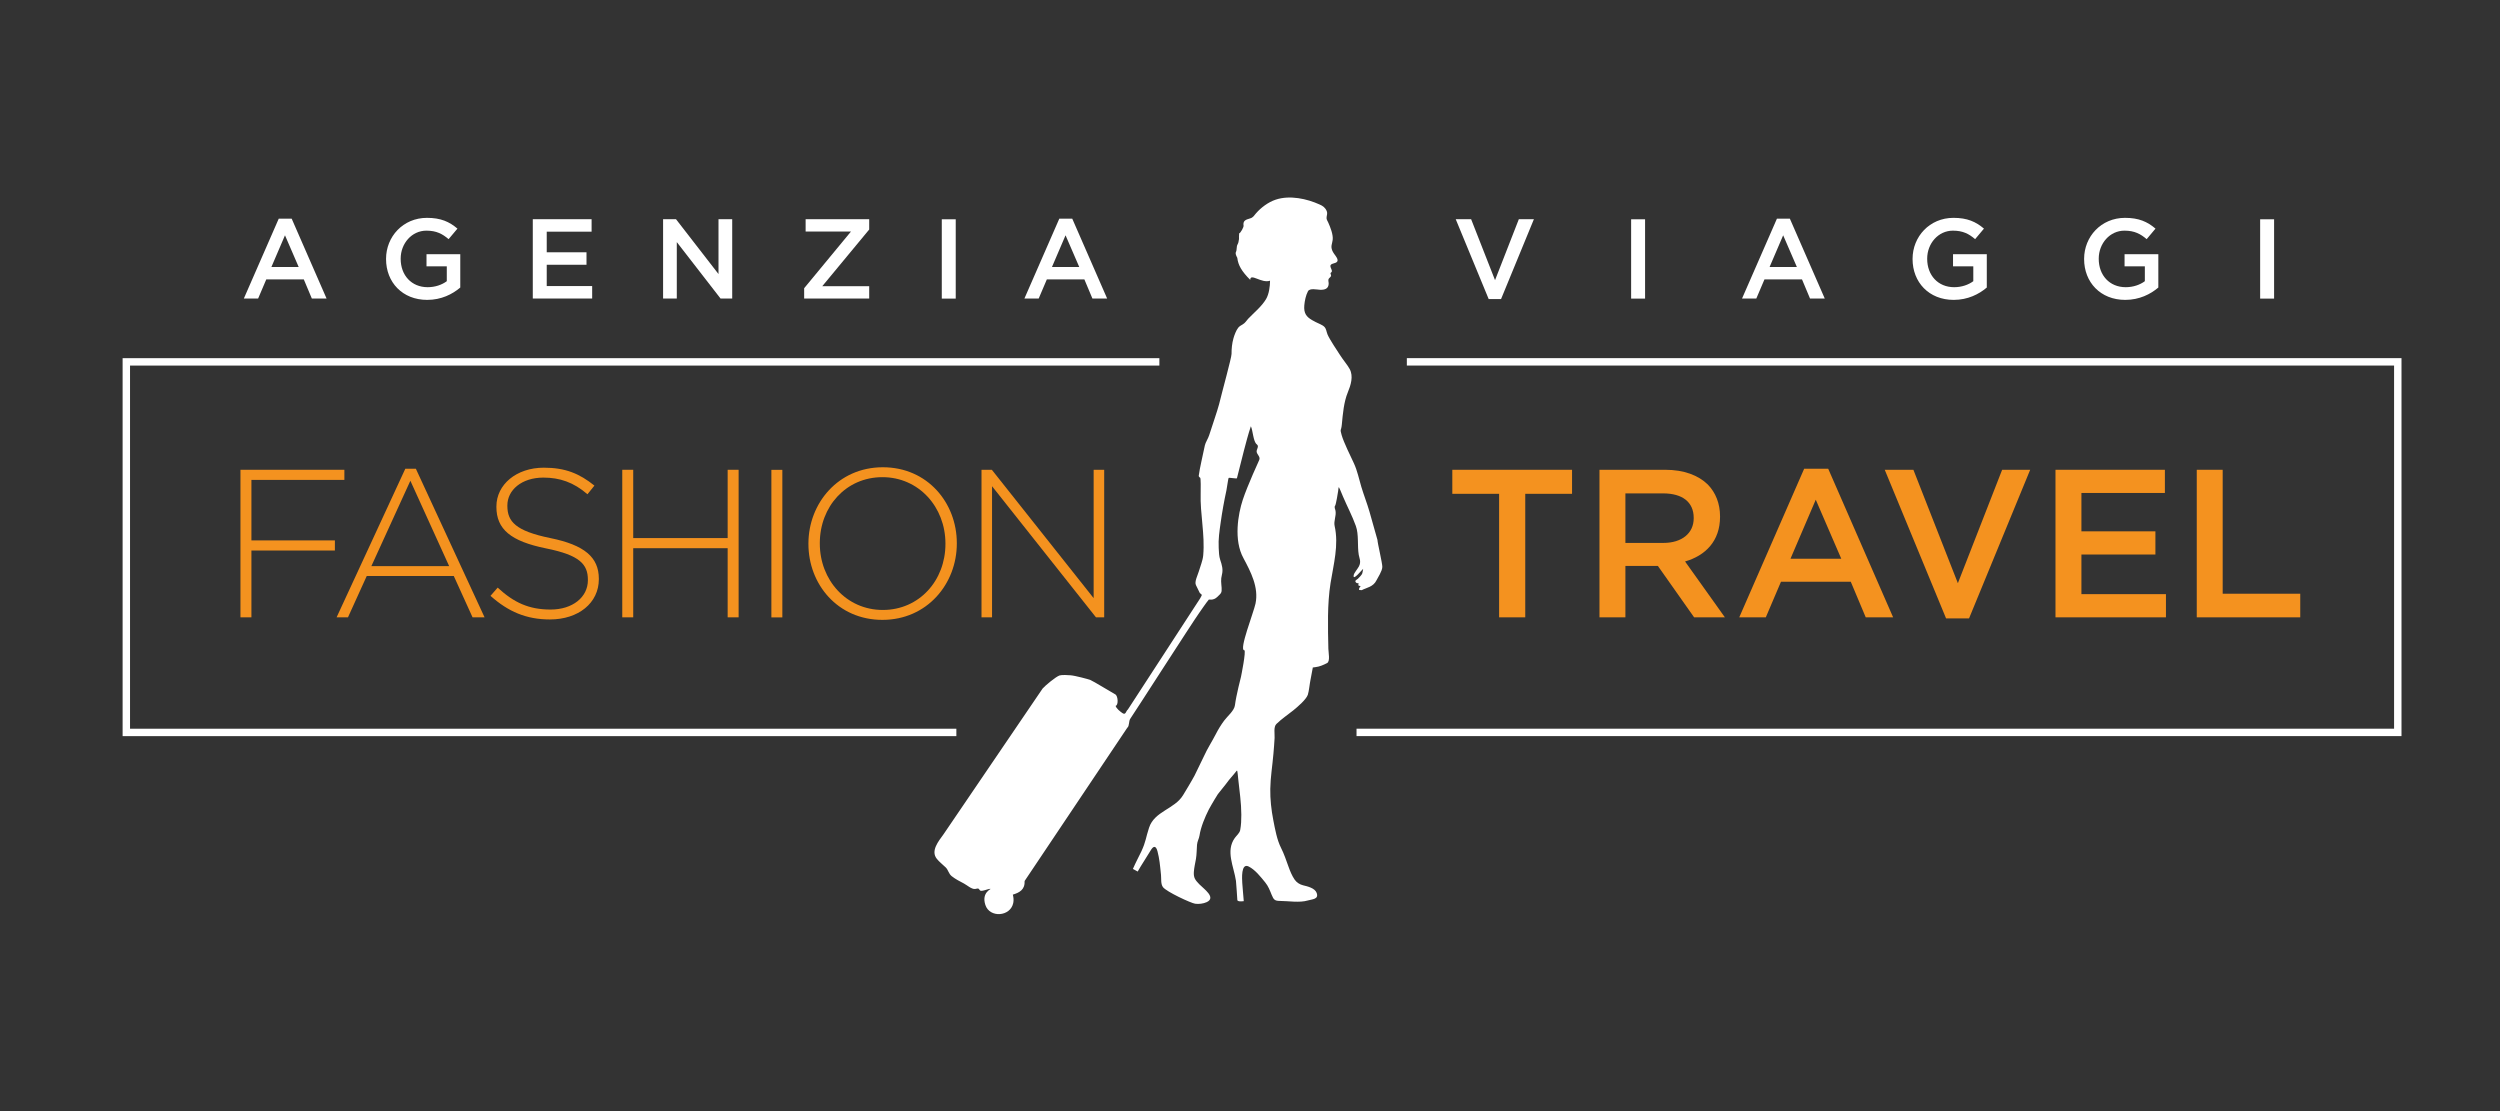<?xml version="1.0" encoding="UTF-8" standalone="no"?>
<!DOCTYPE svg PUBLIC "-//W3C//DTD SVG 1.1//EN" "http://www.w3.org/Graphics/SVG/1.1/DTD/svg11.dtd">
<svg width="100%" height="100%" viewBox="0 0 720 320" version="1.1" xmlns="http://www.w3.org/2000/svg" xmlns:xlink="http://www.w3.org/1999/xlink" xml:space="preserve" xmlns:serif="http://www.serif.com/" style="fill-rule:evenodd;clip-rule:evenodd;stroke-linejoin:round;stroke-miterlimit:2;">
    <rect x="0" y="0" width="720" height="320" fill="#333333" stroke="none"/>
    <g transform="matrix(0.312,0,0,0.312,-5.034,-24.175)">
        <g id="Fashion-Travel" serif:id="Fashion Travel">
            <g transform="matrix(4.167,0,0,4.167,898.932,414.942)">
                <path d="M0,80.444L-183.051,80.444L-183.051,-0L44.971,-0L44.971,-1.642L-184.693,-1.642L-184.693,82.086L0,82.086L0,80.444Z" style="fill:white;fill-rule:nonzero;"/>
            </g>
            <g transform="matrix(4.167,0,0,4.167,1314.76,756.964)">
                <path d="M0,-83.727L0,-82.085L218.694,-82.085L218.694,-1.641L-11.146,-1.641L-11.146,0L220.336,0L220.336,-83.727L0,-83.727Z" style="fill:white;fill-rule:nonzero;"/>
            </g>
            <g>
                <g transform="matrix(4.167,0,0,4.167,273.445,353.045)">
                    <path d="M0,-17.696L2.861,-17.696L10.592,0L7.329,0L5.547,-4.242L-2.762,-4.242L-4.568,0L-7.732,0L0,-17.696ZM4.418,-6.978L1.38,-14.006L-1.632,-6.978L4.418,-6.978Z" style="fill:white;fill-rule:nonzero;"/>
                </g>
                <g transform="matrix(4.167,0,0,4.167,372.492,316.234)">
                    <path d="M0,0.099L0,0.049C0,-4.871 3.765,-9.037 9.062,-9.037C12.124,-9.037 14.007,-8.184 15.814,-6.653L13.856,-4.319C12.501,-5.473 11.171,-6.201 8.937,-6.201C5.698,-6.201 3.239,-3.365 3.239,-0.001L3.239,0.049C3.239,3.664 5.623,6.324 9.212,6.324C10.869,6.324 12.375,5.797 13.454,4.994L13.454,1.706L8.961,1.706L8.961,-0.98L16.441,-0.98L16.441,6.4C14.71,7.88 12.225,9.136 9.112,9.136C3.615,9.136 0,5.22 0,0.099" style="fill:white;fill-rule:nonzero;"/>
                </g>
                <g transform="matrix(4.167,0,0,4.167,507.939,353.045)">
                    <path d="M0,-17.571L13.027,-17.571L13.027,-14.809L3.088,-14.809L3.088,-10.242L11.898,-10.242L11.898,-7.48L3.088,-7.48L3.088,-2.761L13.153,-2.761L13.153,0L0,0L0,-17.571Z" style="fill:white;fill-rule:nonzero;"/>
                </g>
                <g transform="matrix(4.167,0,0,4.167,628.215,353.045)">
                    <path d="M0,-17.571L2.862,-17.571L12.274,-5.422L12.274,-17.571L15.312,-17.571L15.312,0L12.727,0L3.037,-12.501L3.037,0L0,0L0,-17.571Z" style="fill:white;fill-rule:nonzero;"/>
                </g>
                <g transform="matrix(4.167,0,0,4.167,758.431,289.348)">
                    <path d="M0,13.003L10.367,0.452L0.326,0.452L0.326,-2.284L14.408,-2.284L14.408,0.001L4.016,12.551L14.408,12.551L14.408,15.287L0,15.287L0,13.003Z" style="fill:white;fill-rule:nonzero;"/>
                </g>
                <g transform="matrix(4.167,0,0,4.167,0,-548.225)">
                    <rect x="212.497" y="198.734" width="3.088" height="17.571" style="fill:white;"/>
                </g>
                <g transform="matrix(4.167,0,0,4.167,993.97,353.045)">
                    <path d="M0,-17.696L2.861,-17.696L10.592,0L7.329,0L5.547,-4.242L-2.762,-4.242L-4.569,0L-7.732,0L0,-17.696ZM4.418,-6.978L1.38,-14.006L-1.632,-6.978L4.418,-6.978Z" style="fill:white;fill-rule:nonzero;"/>
                </g>
            </g>
            <g>
                <g transform="matrix(4.167,0,0,4.167,1359.88,353.57)">
                    <path d="M0,-17.697L3.413,-17.697L8.709,-4.193L13.98,-17.697L17.318,-17.697L10.039,0L7.304,0L0,-17.697Z" style="fill:white;fill-rule:nonzero;"/>
                </g>
                <g transform="matrix(4.167,0,0,4.167,0,-548.225)">
                    <rect x="365.202" y="198.734" width="3.088" height="17.571" style="fill:white;"/>
                </g>
                <g transform="matrix(4.167,0,0,4.167,1656.39,353.045)">
                    <path d="M0,-17.696L2.86,-17.696L10.591,0L7.328,0L5.547,-4.242L-2.762,-4.242L-4.569,0L-7.732,0L0,-17.696ZM4.417,-6.978L1.379,-14.006L-1.632,-6.978L4.417,-6.978Z" style="fill:white;fill-rule:nonzero;"/>
                </g>
                <g transform="matrix(4.167,0,0,4.167,1781.58,316.234)">
                    <path d="M0,0.099L0,0.049C0,-4.871 3.766,-9.037 9.061,-9.037C12.124,-9.037 14.007,-8.184 15.814,-6.653L13.857,-4.319C12.502,-5.473 11.171,-6.201 8.936,-6.201C5.698,-6.201 3.239,-3.365 3.239,-0.001L3.239,0.049C3.239,3.664 5.624,6.324 9.212,6.324C10.87,6.324 12.377,5.797 13.454,4.994L13.454,1.706L8.962,1.706L8.962,-0.98L16.443,-0.98L16.443,6.4C14.711,7.88 12.226,9.136 9.113,9.136C3.615,9.136 0,5.22 0,0.099" style="fill:white;fill-rule:nonzero;"/>
                </g>
                <g transform="matrix(4.167,0,0,4.167,1939.93,316.234)">
                    <path d="M0,0.099L0,0.049C0,-4.871 3.766,-9.037 9.061,-9.037C12.124,-9.037 14.007,-8.184 15.813,-6.653L13.857,-4.319C12.5,-5.473 11.17,-6.201 8.937,-6.201C5.698,-6.201 3.239,-3.365 3.239,-0.001L3.239,0.049C3.239,3.664 5.623,6.324 9.212,6.324C10.868,6.324 12.375,5.797 13.454,4.994L13.454,1.706L8.96,1.706L8.96,-0.98L16.441,-0.98L16.441,6.4C14.71,7.88 12.225,9.136 9.111,9.136C3.615,9.136 0,5.22 0,0.099" style="fill:white;fill-rule:nonzero;"/>
                </g>
                <g transform="matrix(4.167,0,0,4.167,0,-548.225)">
                    <rect x="504.543" y="198.734" width="3.088" height="17.571" style="fill:white;"/>
                </g>
            </g>
            <g>
                <g transform="matrix(4.167,0,0,4.167,238.094,647.332)">
                    <path d="M0,-32.686L23.02,-32.686L23.02,-30.445L2.428,-30.445L2.428,-17.043L20.919,-17.043L20.919,-14.802L2.428,-14.802L2.428,0L0,0L0,-32.686Z" style="fill:rgb(244,146,31);fill-rule:nonzero;"/>
                </g>
                <g transform="matrix(4.167,0,0,4.167,390.268,647.33)">
                    <path d="M0,-32.919L2.335,-32.919L17.557,0L14.896,0L10.74,-9.152L-8.544,-9.152L-12.701,0L-15.222,0L0,-32.919ZM9.712,-11.347L1.121,-30.258L-7.518,-11.347L9.712,-11.347Z" style="fill:rgb(244,146,31);fill-rule:nonzero;"/>
                </g>
                <g transform="matrix(4.167,0,0,4.167,468.907,530.985)">
                    <path d="M0,23.16L1.587,21.339C5.183,24.654 8.498,26.196 13.308,26.196C18.21,26.196 21.572,23.441 21.572,19.705L21.572,19.612C21.572,16.156 19.752,14.148 12.327,12.654C4.483,11.067 1.307,8.405 1.307,3.455L1.307,3.362C1.307,-1.495 5.743,-5.23 11.813,-5.23C16.576,-5.23 19.705,-3.922 23.02,-1.261L21.479,0.654C18.397,-2.008 15.316,-3.035 11.72,-3.035C6.911,-3.035 3.735,-0.28 3.735,3.128L3.735,3.222C3.735,6.677 5.509,8.779 13.261,10.366C20.825,11.907 24,14.615 24,19.378L24,19.472C24,24.748 19.471,28.39 13.167,28.39C7.938,28.39 3.922,26.662 0,23.16" style="fill:rgb(244,146,31);fill-rule:nonzero;"/>
                </g>
                <g transform="matrix(4.167,0,0,4.167,590.535,647.332)">
                    <path d="M0,-32.686L2.428,-32.686L2.428,-17.557L23.347,-17.557L23.347,-32.686L25.775,-32.686L25.775,0L23.347,0L23.347,-15.316L2.428,-15.316L2.428,0L0,0L0,-32.686Z" style="fill:rgb(244,146,31);fill-rule:nonzero;"/>
                </g>
                <g transform="matrix(4.167,0,0,4.167,0,-22.629)">
                    <rect x="174.75" y="128.105" width="2.428" height="32.686" style="fill:rgb(244,146,31);"/>
                </g>
                <g transform="matrix(4.167,0,0,4.167,762.373,578.845)">
                    <path d="M0,0.187L0,0.093C0,-8.825 6.585,-16.81 16.483,-16.81C26.383,-16.81 32.873,-8.919 32.873,-0L32.873,0.093C32.873,9.012 26.289,16.997 16.39,16.997C6.491,16.997 0,9.106 0,0.187M30.352,0.187L30.352,0.093C30.352,-7.985 24.468,-14.615 16.39,-14.615C8.312,-14.615 2.522,-8.078 2.522,-0L2.522,0.093C2.522,8.172 8.405,14.802 16.483,14.802C24.562,14.802 30.352,8.265 30.352,0.187" style="fill:rgb(244,146,31);fill-rule:nonzero;"/>
                </g>
                <g transform="matrix(4.167,0,0,4.167,922.145,647.332)">
                    <path d="M0,-32.686L2.288,-32.686L24.841,-4.25L24.841,-32.686L27.176,-32.686L27.176,0L25.355,0L2.335,-29.044L2.335,0L0,0L0,-32.686Z" style="fill:rgb(244,146,31);fill-rule:nonzero;"/>
                </g>
            </g>
            <g>
                <g transform="matrix(4.167,0,0,4.167,1399.93,625.15)">
                    <path d="M0,-22.039L-10.366,-22.039L-10.366,-27.362L16.157,-27.362L16.157,-22.039L5.791,-22.039L5.791,5.323L0,5.323L0,-22.039Z" style="fill:rgb(244,146,31);fill-rule:nonzero;"/>
                </g>
                <g transform="matrix(4.167,0,0,4.167,1492.57,647.332)">
                    <path d="M0,-32.686L14.57,-32.686C18.678,-32.686 21.9,-31.472 24.002,-29.418C25.729,-27.643 26.71,-25.215 26.71,-22.367L26.71,-22.273C26.71,-16.903 23.487,-13.681 18.96,-12.374L27.784,0L20.967,0L12.935,-11.393L5.744,-11.393L5.744,0L0,0L0,-32.686ZM14.15,-16.483C18.258,-16.483 20.874,-18.631 20.874,-21.947L20.874,-22.04C20.874,-25.542 18.352,-27.456 14.102,-27.456L5.744,-27.456L5.744,-16.483L14.15,-16.483Z" style="fill:rgb(244,146,31);fill-rule:nonzero;"/>
                </g>
                <g transform="matrix(4.167,0,0,4.167,1681.52,647.33)">
                    <path d="M0,-32.919L5.324,-32.919L19.707,0L13.637,0L10.322,-7.891L-5.135,-7.891L-8.497,0L-14.381,0L0,-32.919ZM8.218,-12.981L2.568,-26.056L-3.033,-12.981L8.218,-12.981Z" style="fill:rgb(244,146,31);fill-rule:nonzero;"/>
                </g>
                <g transform="matrix(4.167,0,0,4.167,1755.89,648.302)">
                    <path d="M0,-32.919L6.349,-32.919L16.202,-7.797L26.008,-32.919L32.219,-32.919L18.678,0L13.587,0L0,-32.919Z" style="fill:rgb(244,146,31);fill-rule:nonzero;"/>
                </g>
                <g transform="matrix(4.167,0,0,4.167,1913.51,647.332)">
                    <path d="M0,-32.686L24.234,-32.686L24.234,-27.55L5.744,-27.55L5.744,-19.051L22.134,-19.051L22.134,-13.915L5.744,-13.915L5.744,-5.137L24.469,-5.137L24.469,0L0,0L0,-32.686Z" style="fill:rgb(244,146,31);fill-rule:nonzero;"/>
                </g>
                <g transform="matrix(4.167,0,0,4.167,2043.91,647.332)">
                    <path d="M0,-32.686L5.743,-32.686L5.743,-5.23L22.926,-5.23L22.926,0L0,0L0,-32.686Z" style="fill:rgb(244,146,31);fill-rule:nonzero;"/>
                </g>
            </g>
            <g transform="matrix(4.167,0,0,4.167,1287.64,606.467)">
                <path d="M0,-7.336C-0.601,-9.41 -1.161,-11.501 -1.764,-13.586C-2.312,-15.477 -3.009,-17.225 -3.575,-19.105C-4.115,-20.892 -4.441,-22.633 -5.228,-24.333C-5.916,-25.802 -7.497,-29.006 -7.936,-30.566C-8.366,-32.093 -8.04,-31.341 -7.893,-32.911C-7.675,-35.258 -7.45,-37.91 -6.565,-40.044C-5.913,-41.619 -5.281,-43.591 -6.158,-45.204C-6.653,-46.113 -7.545,-47.123 -8.33,-48.35C-8.791,-49.068 -10.647,-51.825 -11.064,-52.861C-11.325,-53.511 -11.324,-54.094 -11.765,-54.546C-12.207,-55.001 -13.106,-55.296 -13.664,-55.592C-13.979,-55.758 -14.256,-55.907 -14.503,-56.045C-15.705,-56.748 -16.366,-57.525 -16.206,-59.321C-16.116,-60.312 -15.869,-61.536 -15.399,-62.422C-14.997,-63.177 -13.393,-62.777 -12.719,-62.753C-11.748,-62.719 -10.884,-62.931 -10.807,-64.042C-10.774,-64.531 -11.062,-64.939 -10.69,-65.319C-10.362,-65.654 -10.156,-65.768 -10.344,-66.182C-10.53,-66.594 -10.283,-66.425 -10.123,-66.765C-9.982,-67.066 -10.418,-67.614 -10.431,-67.996C-10.451,-68.666 -9.231,-68.506 -8.92,-69.003C-8.508,-69.658 -9.664,-70.534 -10.02,-71.459C-10.399,-72.443 -10.049,-72.836 -9.921,-73.798C-9.769,-74.934 -10.442,-76.626 -10.894,-77.629C-11.09,-78.076 -11.348,-78.343 -11.268,-78.865C-11.197,-79.319 -11.05,-79.727 -11.235,-80.182C-11.585,-80.987 -12.103,-81.333 -12.791,-81.634C-15.62,-82.921 -19.423,-83.77 -22.566,-82.71C-24.185,-82.169 -25.806,-80.962 -26.91,-79.683C-27.337,-79.188 -27.534,-78.755 -28.217,-78.564C-29.261,-78.27 -29.828,-78.026 -29.66,-76.933C-29.615,-76.645 -30.333,-75.291 -30.638,-75.255C-30.7,-74.757 -30.662,-74.367 -30.673,-73.986C-30.72,-73.737 -30.755,-73.523 -30.797,-73.292C-30.843,-73.137 -30.893,-72.982 -30.99,-72.806C-31.292,-72.267 -31.077,-71.676 -31.364,-71.085C-31.51,-70.781 -31.297,-70.287 -31.048,-69.824C-30.869,-68.213 -30.09,-66.852 -28.182,-64.943C-28.182,-66.549 -25.697,-64.107 -23.795,-64.765C-23.802,-63.492 -24.026,-61.807 -24.667,-60.715C-25.652,-59.039 -27.322,-57.716 -28.647,-56.327C-29.1,-55.837 -29.266,-55.426 -29.868,-55.076C-30.213,-54.877 -30.575,-54.679 -30.833,-54.366C-31.311,-53.775 -31.701,-52.708 -31.904,-51.988C-32.062,-51.435 -32.166,-50.867 -32.233,-50.295C-32.233,-50.292 -32.235,-50.29 -32.235,-50.287C-32.302,-49.711 -32.328,-49.131 -32.324,-48.554C-32.321,-47.718 -34.362,-40.373 -35.09,-37.377C-35.393,-36.134 -36.972,-31.568 -37.28,-30.536C-37.477,-29.878 -38.118,-28.89 -38.237,-28.278C-38.547,-26.677 -39.404,-23.18 -39.597,-21.515C-39.597,-21.515 -39.571,-21.301 -39.26,-21.096C-39.133,-21.013 -39.133,-18.698 -39.165,-17.698C-39.311,-13.111 -38.189,-8.546 -38.598,-3.939C-38.705,-2.733 -39.239,-1.532 -39.573,-0.369C-39.807,0.449 -40.597,1.944 -40.204,2.682C-39.9,3.253 -39.674,3.824 -39.374,4.378C-39.244,4.613 -38.768,4.689 -38.984,5.057C-39.162,5.453 -39.409,5.812 -39.648,6.173L-55.281,30.212C-55.767,30.601 -55.735,31.573 -56.549,30.985C-57.03,30.637 -57.84,30.014 -58.01,29.412C-57.345,29.321 -57.457,27.185 -58.088,26.867C-58.659,26.576 -62.982,23.917 -63.64,23.661C-63.975,23.533 -66.967,22.718 -67.995,22.642C-68.504,22.604 -69.893,22.513 -70.409,22.677C-71.237,22.939 -73.606,24.924 -74.177,25.579L-96.149,57.899C-97.198,59.355 -99.033,61.532 -97.619,63.295C-97.047,64.01 -96.29,64.571 -95.639,65.212C-95.054,65.79 -95.009,66.593 -94.309,67.149C-93.491,67.797 -92.534,68.287 -91.612,68.767C-90.932,69.122 -89.892,70.078 -89.13,69.981C-88.529,69.904 -88.463,69.679 -88.064,70.27C-87.785,70.683 -86.237,69.906 -85.743,69.955C-85.436,69.985 -87.785,70.683 -86.857,73.526C-85.907,76.434 -81.315,76.141 -80.68,73.085C-80.553,72.471 -80.614,71.834 -80.773,71.232C-80.428,71.124 -80.085,71.007 -79.758,70.854C-79.133,70.564 -78.587,70.123 -78.337,69.463C-78.185,69.065 -78.143,68.632 -78.161,68.209L-55.429,34.28C-54.896,33.852 -55.151,32.796 -54.736,32.239C-54.261,31.604 -40.935,10.841 -39.47,8.797C-38.989,8.127 -37.917,6.518 -37.339,5.856C-37.339,5.856 -36.339,6.112 -35.518,5.317C-34.644,4.47 -34.45,4.417 -34.522,3.282C-34.601,2.173 -34.75,1.482 -34.458,0.369C-34.154,-0.794 -34.455,-1.795 -34.824,-2.898C-35.117,-3.77 -35.117,-4.65 -35.169,-5.559C-35.279,-7.503 -35.002,-9.288 -34.731,-11.21C-34.394,-13.601 -33.968,-15.981 -33.455,-18.341C-33.302,-19.04 -33.081,-20.976 -32.953,-21.079C-32.825,-21.181 -31.151,-20.86 -31.132,-21.002C-31.112,-21.144 -30.024,-25.455 -29.567,-27.184C-29.229,-28.467 -28.626,-30.81 -28.045,-32.52C-27.608,-31.669 -27.521,-29.101 -26.748,-28.529C-26.11,-28.058 -26.862,-27.422 -26.758,-26.818C-26.631,-26.191 -25.899,-25.764 -26.186,-25.063C-26.186,-25.063 -28.804,-19.371 -29.839,-16.223C-30.875,-13.075 -31.89,-7.302 -29.69,-3.309C-28.082,-0.292 -26.261,3.152 -27.015,6.763C-27.426,8.736 -30.747,17.109 -29.501,17.087C-29.038,17.177 -30.227,22.959 -30.227,22.959C-30.227,22.959 -31.305,27.111 -31.569,29.259C-31.721,30.506 -33.229,31.685 -33.982,32.711C-34.676,33.654 -35.278,34.638 -35.81,35.681C-36.644,37.309 -37.692,38.898 -38.434,40.563C-39.1,41.971 -40.507,44.833 -40.507,44.833C-40.507,44.833 -41.174,46.11 -43.069,49.21C-44.964,52.311 -49.394,52.742 -50.596,56.403C-51.336,58.654 -51.284,59.46 -52.294,61.639C-52.602,62.3 -53.635,64.271 -54.176,65.539L-53.115,66.12C-52.375,64.784 -50.97,62.685 -50.242,61.44C-49.63,60.39 -49.072,60.342 -48.732,61.625C-48.527,62.403 -48.366,63.246 -48.261,64.038C-48.104,65.22 -48.107,65.401 -47.95,66.873C-47.865,67.683 -48.042,68.866 -47.516,69.571C-46.761,70.589 -41.319,73.115 -40.39,73.248C-39.594,73.363 -38.558,73.236 -37.827,72.896C-35.621,71.87 -38.532,69.918 -39.467,68.936C-40.336,68.024 -40.756,67.538 -40.676,66.231C-40.613,65.235 -40.373,64.299 -40.208,63.32C-40.034,62.289 -40.057,61.231 -39.972,60.19C-39.908,59.406 -39.528,58.846 -39.42,58.136C-39.135,56.254 -38.212,54.066 -37.36,52.373C-37.134,51.931 -36.353,50.609 -36.108,50.195C-35.765,49.616 -35.765,49.616 -35.354,48.973C-35.258,48.822 -34.303,47.679 -34.171,47.489C-33.915,47.141 -33.565,46.777 -33.343,46.435C-32.85,45.71 -31.852,44.672 -31.419,44.075C-30.986,43.479 -31.055,43.615 -30.838,45.673C-30.562,48.29 -30.163,50.904 -30.158,53.541C-30.157,54.666 -30.195,55.832 -30.409,56.939C-30.538,57.607 -31.228,58.155 -31.611,58.691C-33.673,61.578 -31.816,64.993 -31.345,68.193C-31.294,68.544 -31.045,72.294 -31.042,72.406C-31.027,72.897 -29.618,72.678 -29.618,72.678C-29.681,71.518 -29.899,69.814 -29.952,68.612C-29.985,67.835 -30.282,64.133 -28.53,65.003C-27.095,65.715 -25.859,67.313 -24.871,68.52C-24.172,69.377 -23.839,70.295 -23.426,71.304C-22.998,72.347 -22.74,72.619 -21.65,72.626C-19.761,72.637 -17.26,73.078 -15.417,72.525C-14.448,72.235 -12.94,72.284 -13.472,70.846C-13.871,69.769 -15.51,69.401 -16.484,69.164C-17.204,68.989 -17.902,68.553 -18.339,67.919C-18.944,67.041 -19.346,66.043 -19.705,65.044C-20.209,63.649 -20.698,62.18 -21.344,60.914C-22.266,59.107 -22.686,56.721 -23.072,54.745C-23.516,52.472 -23.778,50.119 -23.742,47.801C-23.702,45.22 -23.265,42.627 -23.048,40.055C-22.949,38.881 -22.848,37.706 -22.787,36.529C-22.74,35.616 -23.055,34.076 -22.388,33.429C-21.195,32.27 -19.832,31.37 -18.655,30.423C-17.658,29.617 -15.806,28.028 -15.425,26.959C-15.333,26.705 -15.165,25.823 -15.125,25.466C-15.059,24.886 -14.851,23.74 -14.851,23.74C-14.851,23.74 -14.442,21.538 -14.33,20.973C-14.33,20.973 -14.572,20.932 -13.751,20.841C-12.823,20.737 -11.989,20.365 -11.168,19.944C-10.431,19.566 -10.859,17.597 -10.876,16.778C-10.974,12.011 -11.141,6.935 -10.392,2.211C-9.735,-1.922 -8.536,-6.197 -9.488,-10.433C-9.732,-11.516 -9.108,-12.62 -9.286,-13.763C-9.36,-14.234 -9.64,-14.583 -9.363,-14.956C-9.191,-15.186 -8.744,-17.878 -8.712,-18.155C-8.558,-19.437 -8.696,-19.439 -7.63,-16.934C-6.711,-14.776 -5.579,-12.648 -4.791,-10.441C-4.099,-8.515 -4.484,-6.08 -4.149,-4.053C-4.024,-3.289 -3.543,-2.533 -4.12,-1.455C-4.42,-0.895 -5.174,-0.03 -5.263,0.449C-5.55,1.981 -3.346,-0.872 -3.142,-0.94C-3.229,-0.91 -3.231,-0.248 -3.407,0.175C-3.495,0.387 -4.114,1.084 -4.345,1.273C-4.625,1.508 -5.151,1.672 -4.749,2.095C-4.606,2.241 -4.435,2.28 -4.231,2.213C-4.128,2.3 -4.292,2.606 -4.205,2.744C-4.13,2.865 -3.803,2.819 -3.729,2.914C-4.018,3.164 -4.218,3.709 -3.992,3.752C-3.848,3.779 -3.668,3.786 -3.477,3.784C-2.4,3.217 -0.92,3.083 -0.204,1.581C0.083,0.98 1.042,-0.404 1.077,-1.355C1.106,-2.113 0.005,-6.686 0,-7.336" style="fill:white;fill-rule:nonzero;"/>
            </g>
        </g>
    </g>
</svg>
